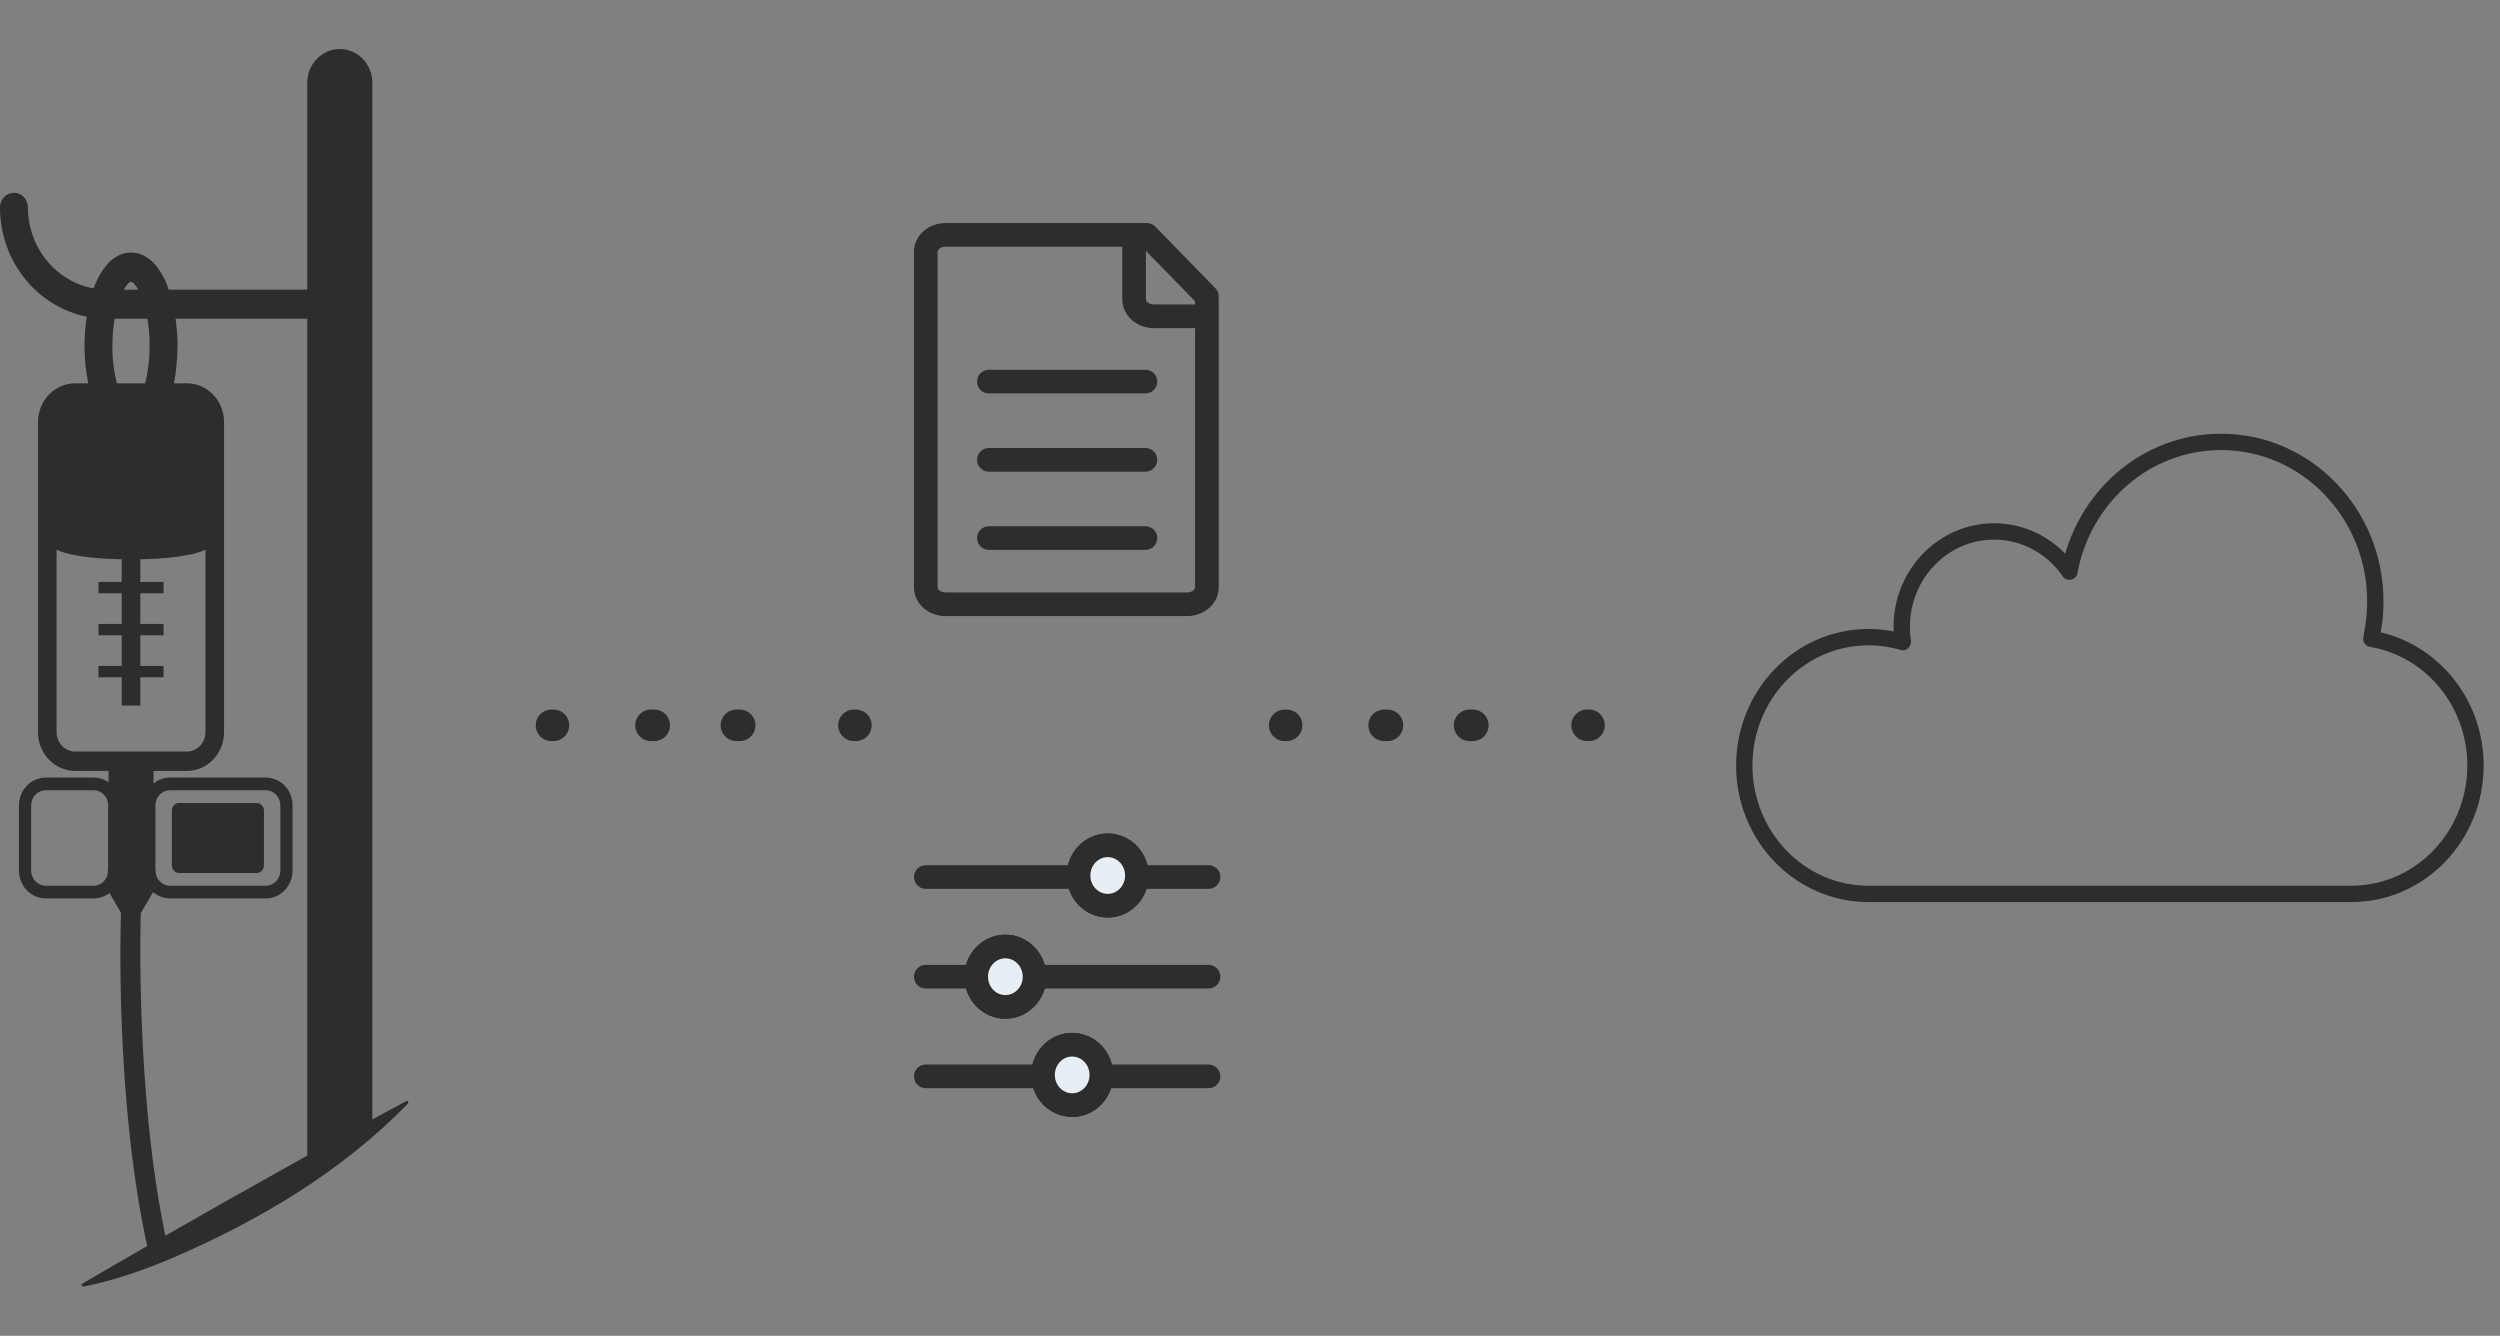 <svg xmlns="http://www.w3.org/2000/svg" width="612" height="327" viewBox="0 0 612 327" fill="none"><rect x="0" y="0" width="612" height="327" fill="#808080" stroke="none"/><path d="M575.608 218.826H457.392C440.606 218.826 427 204.755 427 187.402C427 170.046 440.606 155.975 457.392 155.975C460.303 155.975 463.114 156.399 465.779 157.187L465.809 157.077C465.636 155.904 465.543 154.703 465.543 153.481C465.543 140.565 475.67 130.098 488.16 130.098C495.767 130.098 502.501 133.984 506.597 139.944L506.591 139.947C509.891 121.859 525.255 108.174 543.709 108.174C564.57 108.174 581.481 125.661 581.481 147.232C581.481 149.93 581.214 152.562 580.712 155.106L580.514 156.382C594.965 158.805 606 171.77 606 187.402C606 204.755 592.392 218.826 575.608 218.826Z" stroke="#2D2D2E" stroke-width="4" stroke-miterlimit="10" stroke-linecap="round" stroke-linejoin="round"></path><path d="M242.08 131.717H280.4M242.08 112.566H280.4M242.08 93.415H280.4M277.626 57.993V73.241C277.626 75.554 279.786 77.429 282.45 77.429H295.45M226.633 214.694H295.847M226.633 239.093H295.847M226.633 263.493H295.847M280.748 57.502L295.45 72.577V102.714V143.784C295.45 146.072 293.289 147.924 290.624 147.924H231.457C228.793 147.924 226.633 146.072 226.633 143.784V61.639C226.633 59.357 228.793 57.502 231.457 57.502H280.748Z" stroke="#2D2D2E" stroke-width="5.787" stroke-miterlimit="10" stroke-linecap="round" stroke-linejoin="round"></path><path d="M271.174 221.717C275.118 221.717 278.317 218.406 278.317 214.325C278.317 210.24 275.118 206.931 271.174 206.931C267.23 206.931 264.031 210.24 264.031 214.325C264.031 218.406 267.23 221.717 271.174 221.717Z" stroke="#2D2D2E" stroke-width="5.787" stroke-miterlimit="10" stroke-linecap="round" stroke-linejoin="round"></path><path d="M271.174 221.717C275.118 221.717 278.317 218.406 278.317 214.325C278.317 210.24 275.118 206.931 271.174 206.931C267.23 206.931 264.031 210.24 264.031 214.325C264.031 218.406 267.23 221.717 271.174 221.717Z" fill="#B9E1F3"></path><path d="M271.174 221.717C275.118 221.717 278.317 218.406 278.317 214.325C278.317 210.24 275.118 206.931 271.174 206.931C267.23 206.931 264.031 210.24 264.031 214.325C264.031 218.406 267.23 221.717 271.174 221.717Z" fill="#E7EFF4" stroke="#2D2D2E" stroke-width="5.787" stroke-miterlimit="10" stroke-linecap="round" stroke-linejoin="round"></path><path d="M246.113 246.49C250.058 246.49 253.256 243.18 253.256 239.098C253.256 235.013 250.058 231.704 246.113 231.704C242.169 231.704 238.971 235.013 238.971 239.098C238.971 243.18 242.169 246.49 246.113 246.49Z" stroke="#2D2D2E" stroke-width="5.787" stroke-miterlimit="10" stroke-linecap="round" stroke-linejoin="round"></path><path d="M246.113 246.488C250.058 246.488 253.256 243.178 253.256 239.096C253.256 235.011 250.058 231.702 246.113 231.702C242.169 231.702 238.971 235.011 238.971 239.096C238.971 243.178 242.169 246.488 246.113 246.488Z" fill="#E7EFF4"></path><path d="M246.113 246.49C250.058 246.49 253.256 243.18 253.256 239.098C253.256 235.013 250.058 231.704 246.113 231.704C242.169 231.704 238.971 235.013 238.971 239.098C238.971 243.18 242.169 246.49 246.113 246.49Z" stroke="#2D2D2E" stroke-width="5.787" stroke-miterlimit="10" stroke-linecap="round" stroke-linejoin="round"></path><path d="M262.469 270.532C266.413 270.532 269.611 267.223 269.611 263.14C269.611 259.056 266.413 255.747 262.469 255.747C258.525 255.747 255.326 259.056 255.326 263.14C255.326 267.223 258.525 270.532 262.469 270.532Z" stroke="#2D2D2E" stroke-width="5.787" stroke-miterlimit="10" stroke-linecap="round" stroke-linejoin="round"></path><path d="M262.467 270.532C266.411 270.532 269.61 267.223 269.61 263.14C269.61 259.056 266.411 255.747 262.467 255.747C258.523 255.747 255.324 259.056 255.324 263.14C255.324 267.223 258.523 270.532 262.467 270.532Z" fill="#E7EFF4"></path><path d="M262.469 270.532C266.413 270.532 269.611 267.223 269.611 263.14C269.611 259.056 266.413 255.747 262.469 255.747C258.525 255.747 255.326 259.056 255.326 263.14C255.326 267.223 258.525 270.532 262.469 270.532Z" stroke="#2D2D2E" stroke-width="5.787" stroke-miterlimit="10" stroke-linecap="round" stroke-linejoin="round"></path><path d="M159.355 177.557H197.099" stroke="#2D2D2E" stroke-width="7.716" stroke-miterlimit="10" stroke-linecap="round" stroke-linejoin="round" stroke-dasharray="0.81 20.1"></path><path d="M135 177.557H135.483M209.034 177.557H209.519" stroke="#2D2D2E" stroke-width="7.716" stroke-miterlimit="10" stroke-linecap="round" stroke-linejoin="round"></path><path d="M338.838 177.557H376.581" stroke="#2D2D2E" stroke-width="7.716" stroke-miterlimit="10" stroke-linecap="round" stroke-linejoin="round" stroke-dasharray="0.81 20.1"></path><path d="M314.482 177.557H314.965M388.517 177.557H389.001" stroke="#2D2D2E" stroke-width="7.716" stroke-miterlimit="10" stroke-linecap="round" stroke-linejoin="round"></path><path d="M26.404 194.552H38.018V191.746H26.404V194.552Z" fill="#2D2D2E"></path><path d="M26.404 215.64H38.018V212.835H26.404V215.64Z" fill="#2D2D2E"></path><path d="M62.821 213.707H43.86C42.872 213.707 42.07 212.872 42.07 211.841V198.433C42.07 197.403 42.872 196.567 43.86 196.567H62.821C63.81 196.567 64.612 197.403 64.612 198.433V211.841C64.612 212.872 63.81 213.707 62.821 213.707Z" fill="#2D2D2E"></path><path d="M65.065 190.343H41.616C38.003 190.343 35.062 193.404 35.062 197.167V213.109C35.062 216.872 38.003 219.934 41.616 219.934H65.065C68.68 219.934 71.619 216.872 71.619 213.109V197.167C71.619 193.404 68.68 190.343 65.065 190.343ZM68.634 197.544V200.653V213.109C68.634 215.157 67.033 216.825 65.065 216.825H41.616C39.65 216.825 38.047 215.157 38.047 213.109V212.73V209.623V197.167C38.047 195.118 39.65 193.452 41.616 193.452H65.065C67.033 193.452 68.634 195.118 68.634 197.167V197.544Z" fill="#2D2D2E"></path><path d="M22.918 190.343H11.194C7.58 190.343 4.641 193.404 4.641 197.167V213.109C4.641 216.872 7.58 219.934 11.194 219.934H22.918C26.533 219.934 29.472 216.872 29.472 213.109V197.167C29.472 193.404 26.533 190.343 22.918 190.343ZM26.487 197.544V200.653V213.109C26.487 215.157 24.886 216.825 22.918 216.825H11.194C9.227 216.825 7.625 215.157 7.625 213.109V212.73V209.623V197.167C7.625 195.118 9.227 193.452 11.194 193.452H22.918C24.886 193.452 26.487 195.118 26.487 197.167V197.544Z" fill="#2D2D2E"></path><path d="M21.228 77.519C20.9 79.764 20.71 82.14 20.683 84.642C20.688 87.933 21.028 91.009 21.604 93.836H18.41C13.38 93.836 9.301 98.085 9.301 103.326V179.233C9.301 184.473 13.38 188.722 18.41 188.722H26.571V218.218L29.79 223.739C29.856 224.309 29.888 224.955 29.904 225.639H34.233C34.274 224.996 34.315 224.355 34.349 223.734L37.581 218.213V188.722H45.741C50.772 188.722 54.851 184.473 54.851 179.233V103.326C54.851 98.085 50.772 93.836 45.741 93.836H42.583C43.138 91.019 43.423 87.925 43.46 84.642H43.464C43.46 82.324 43.267 80.128 42.976 78.023H75.218V284.195L91.16 275.176V78.023V70.908H91.157V20.302C91.157 15.714 87.588 12 83.187 12C78.785 12 75.216 15.714 75.216 20.302V70.908H41.289C41.136 70.478 41.012 70.014 40.845 69.609C39.998 67.564 38.959 65.782 37.57 64.347C36.204 62.925 34.288 61.806 32.074 61.81C29.856 61.806 27.944 62.929 26.574 64.347C25.033 66.007 23.827 68.128 22.912 70.593C13.788 68.958 6.848 60.715 6.829 50.745C6.829 48.779 5.297 47.187 3.416 47.187C1.53 47.187 0 48.779 0 50.745C0 64.04 9.139 75.102 21.228 77.519ZM31.361 69.424C31.906 68.888 32.068 68.942 32.073 68.93H32.082C32.123 68.93 32.309 68.961 32.781 69.424C33.118 69.727 33.475 70.26 33.831 70.908H30.313C30.683 70.249 31.054 69.732 31.361 69.424ZM28.05 78.023H36.075C36.429 80.051 36.657 82.283 36.626 84.642C36.627 88.061 36.205 91.237 35.549 93.836H28.616C27.939 91.237 27.47 88.061 27.515 84.642C27.514 82.284 27.714 80.043 28.05 78.023ZM29.795 136.909V142.465H24.102V145.236H29.795V152.746H24.102V155.512H29.795V163.022H24.102V165.793H29.795V172.71H34.349V165.793H40.043V163.022H34.349V155.512H40.043V152.746H34.349V145.236H40.043V142.465H34.349V136.909C46.892 136.675 50.294 134.561 50.294 134.561V179.233C50.294 181.851 48.252 183.981 45.739 183.981H18.413C15.899 183.981 13.854 181.851 13.854 179.233V134.561C13.854 134.561 17.256 136.678 29.795 136.909Z" fill="#2D2D2E"></path><path d="M40.727 303.705C32.909 267.405 34.466 222.717 34.493 222.049L29.653 221.848C29.546 224.633 27.991 269.436 36.303 306.208L40.727 303.705Z" fill="#2D2D2E"></path><path d="M19.904 314.374C41.673 301.62 67.55 287.108 89.624 274.874L99.675 269.405L100.001 270.03C83.538 286.936 63.474 298.753 42.33 307.908C35.277 310.876 28.028 313.467 20.23 315L19.904 314.374Z" fill="#2D2D2E"></path></svg>